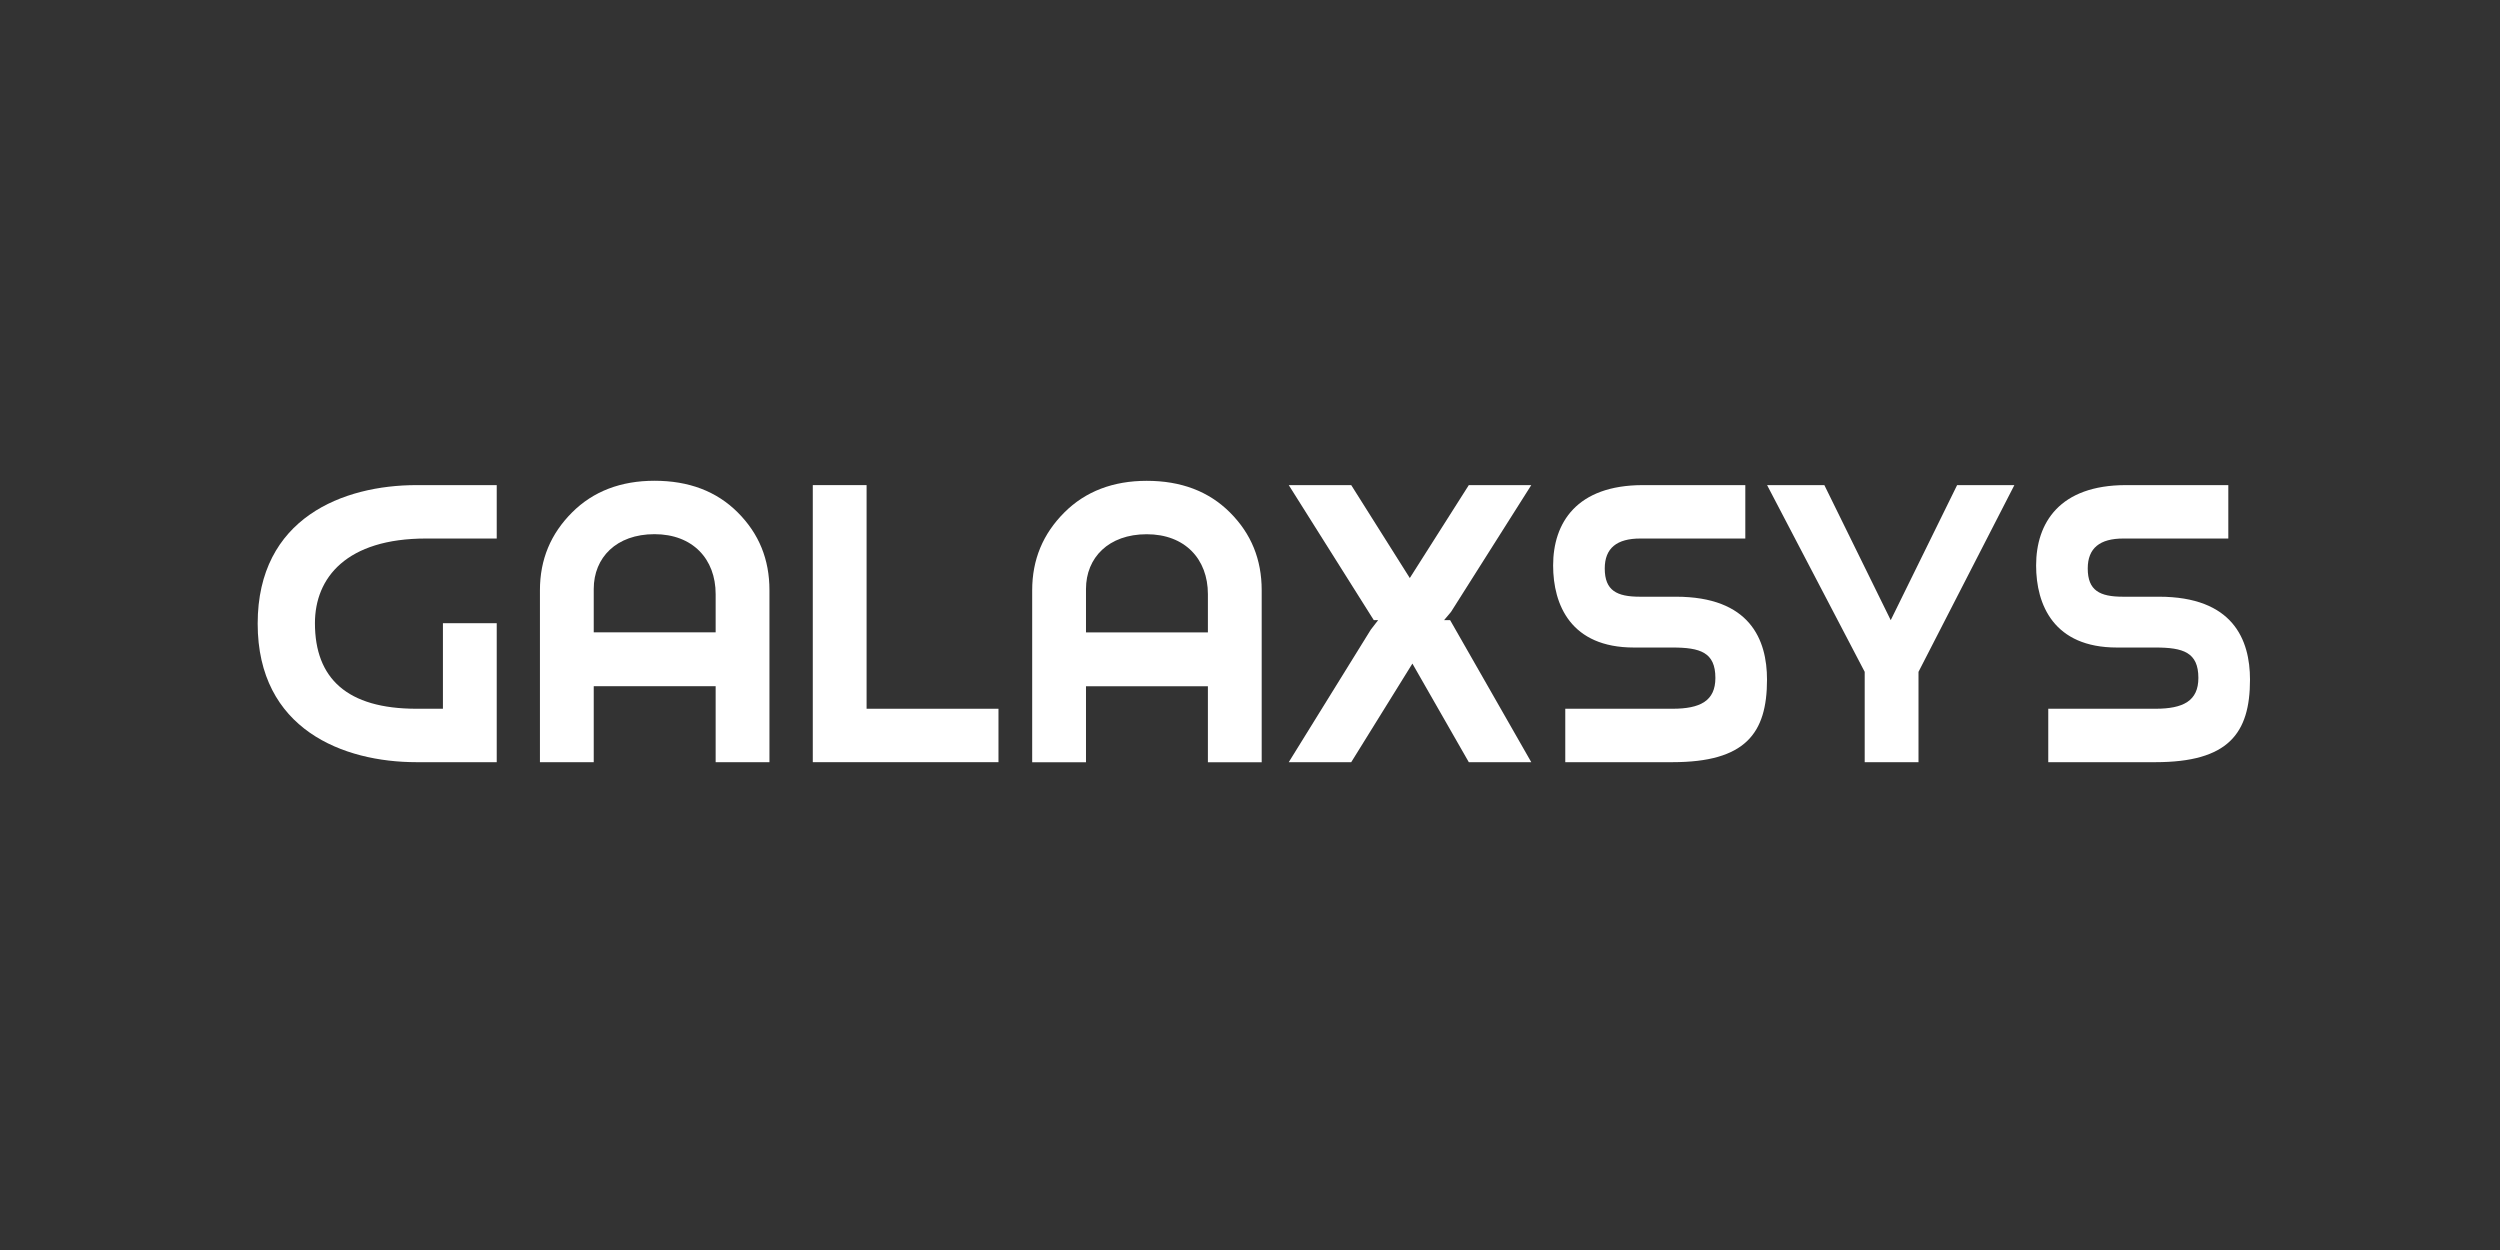 <?xml version="1.0" encoding="UTF-8"?> <svg xmlns="http://www.w3.org/2000/svg" width="200" height="100" viewBox="0 0 200 100" fill="none"><rect x="0" y="0" width="200" height="100" fill="#333333" stroke="none"/><path d="M33.317 38.809C27.486 38.809 20.614 41.414 20.614 49.891C20.614 58.368 27.486 60.974 33.317 60.974H39.738V49.856H35.434V56.7H33.317C27.764 56.7 25.195 54.269 25.195 49.856C25.195 46.209 27.729 43.082 34.08 43.082H39.738V38.809H33.317Z" fill="white"></path><path d="M47.499 60.974V54.894H57.252V60.974H61.556V47.216C61.556 44.749 60.723 42.7 59.022 40.997C57.321 39.295 55.1 38.461 52.358 38.461C49.686 38.461 47.464 39.295 45.764 40.997C44.063 42.7 43.195 44.749 43.195 47.216V60.974H47.499ZM47.499 47.112C47.499 44.611 49.304 42.734 52.358 42.734C55.412 42.734 57.252 44.715 57.252 47.529V50.586H47.499V47.112Z" fill="white"></path><path d="M79.878 60.974V56.7H69.327V38.809H65.023V60.974H79.878Z" fill="white"></path><path d="M103.1 60.974H108.098L112.992 53.087L117.504 60.974H122.502L116.011 49.613H115.525L116.081 48.953L122.502 38.809H117.504L112.784 46.243L108.098 38.809H103.1L109.903 49.613H110.25L109.66 50.378L103.1 60.974Z" fill="white"></path><path d="M131.434 38.809C126.124 38.809 124.25 41.831 124.25 45.236C124.25 48.397 125.673 51.802 130.706 51.802H133.795C136.016 51.802 137.231 52.184 137.231 54.234C137.231 56.075 136.016 56.7 133.795 56.7H125.222V60.974H133.795C139.625 60.974 141.361 58.681 141.361 54.373C141.361 51.177 140.007 47.737 134.072 47.737H131.191C129.352 47.737 128.38 47.251 128.38 45.479C128.38 43.846 129.352 43.082 131.226 43.082H139.625V38.809H131.434Z" fill="white"></path><path d="M161.15 38.809H156.569L151.258 49.613L145.948 38.809H141.367L149.176 53.748V60.974H153.48V53.748L161.15 38.809Z" fill="white"></path><path d="M170.074 38.809C164.763 38.809 162.889 41.831 162.889 45.236C162.889 48.397 164.312 51.802 169.345 51.802H172.434C174.655 51.802 175.87 52.184 175.87 54.234C175.87 56.075 174.655 56.7 172.434 56.7H163.861V60.974H172.434C178.265 60.974 180 58.681 180 54.373C180 51.177 178.646 47.737 172.711 47.737H169.831C167.991 47.737 167.019 47.251 167.019 45.479C167.019 43.846 167.991 43.082 169.865 43.082H178.265V38.809H170.074Z" fill="white"></path><path d="M86.879 60.979V54.899H96.632V60.979H100.935V47.221C100.935 44.754 100.102 42.705 98.402 41.002C96.701 39.3 94.48 38.466 91.738 38.466C89.065 38.466 86.844 39.3 85.143 41.002C83.443 42.705 82.575 44.754 82.575 47.221V60.979H86.879ZM86.879 47.117C86.879 44.615 88.684 42.739 91.738 42.739C94.792 42.739 96.632 44.72 96.632 47.534V50.591H86.879V47.117Z" fill="white"></path></svg> 
